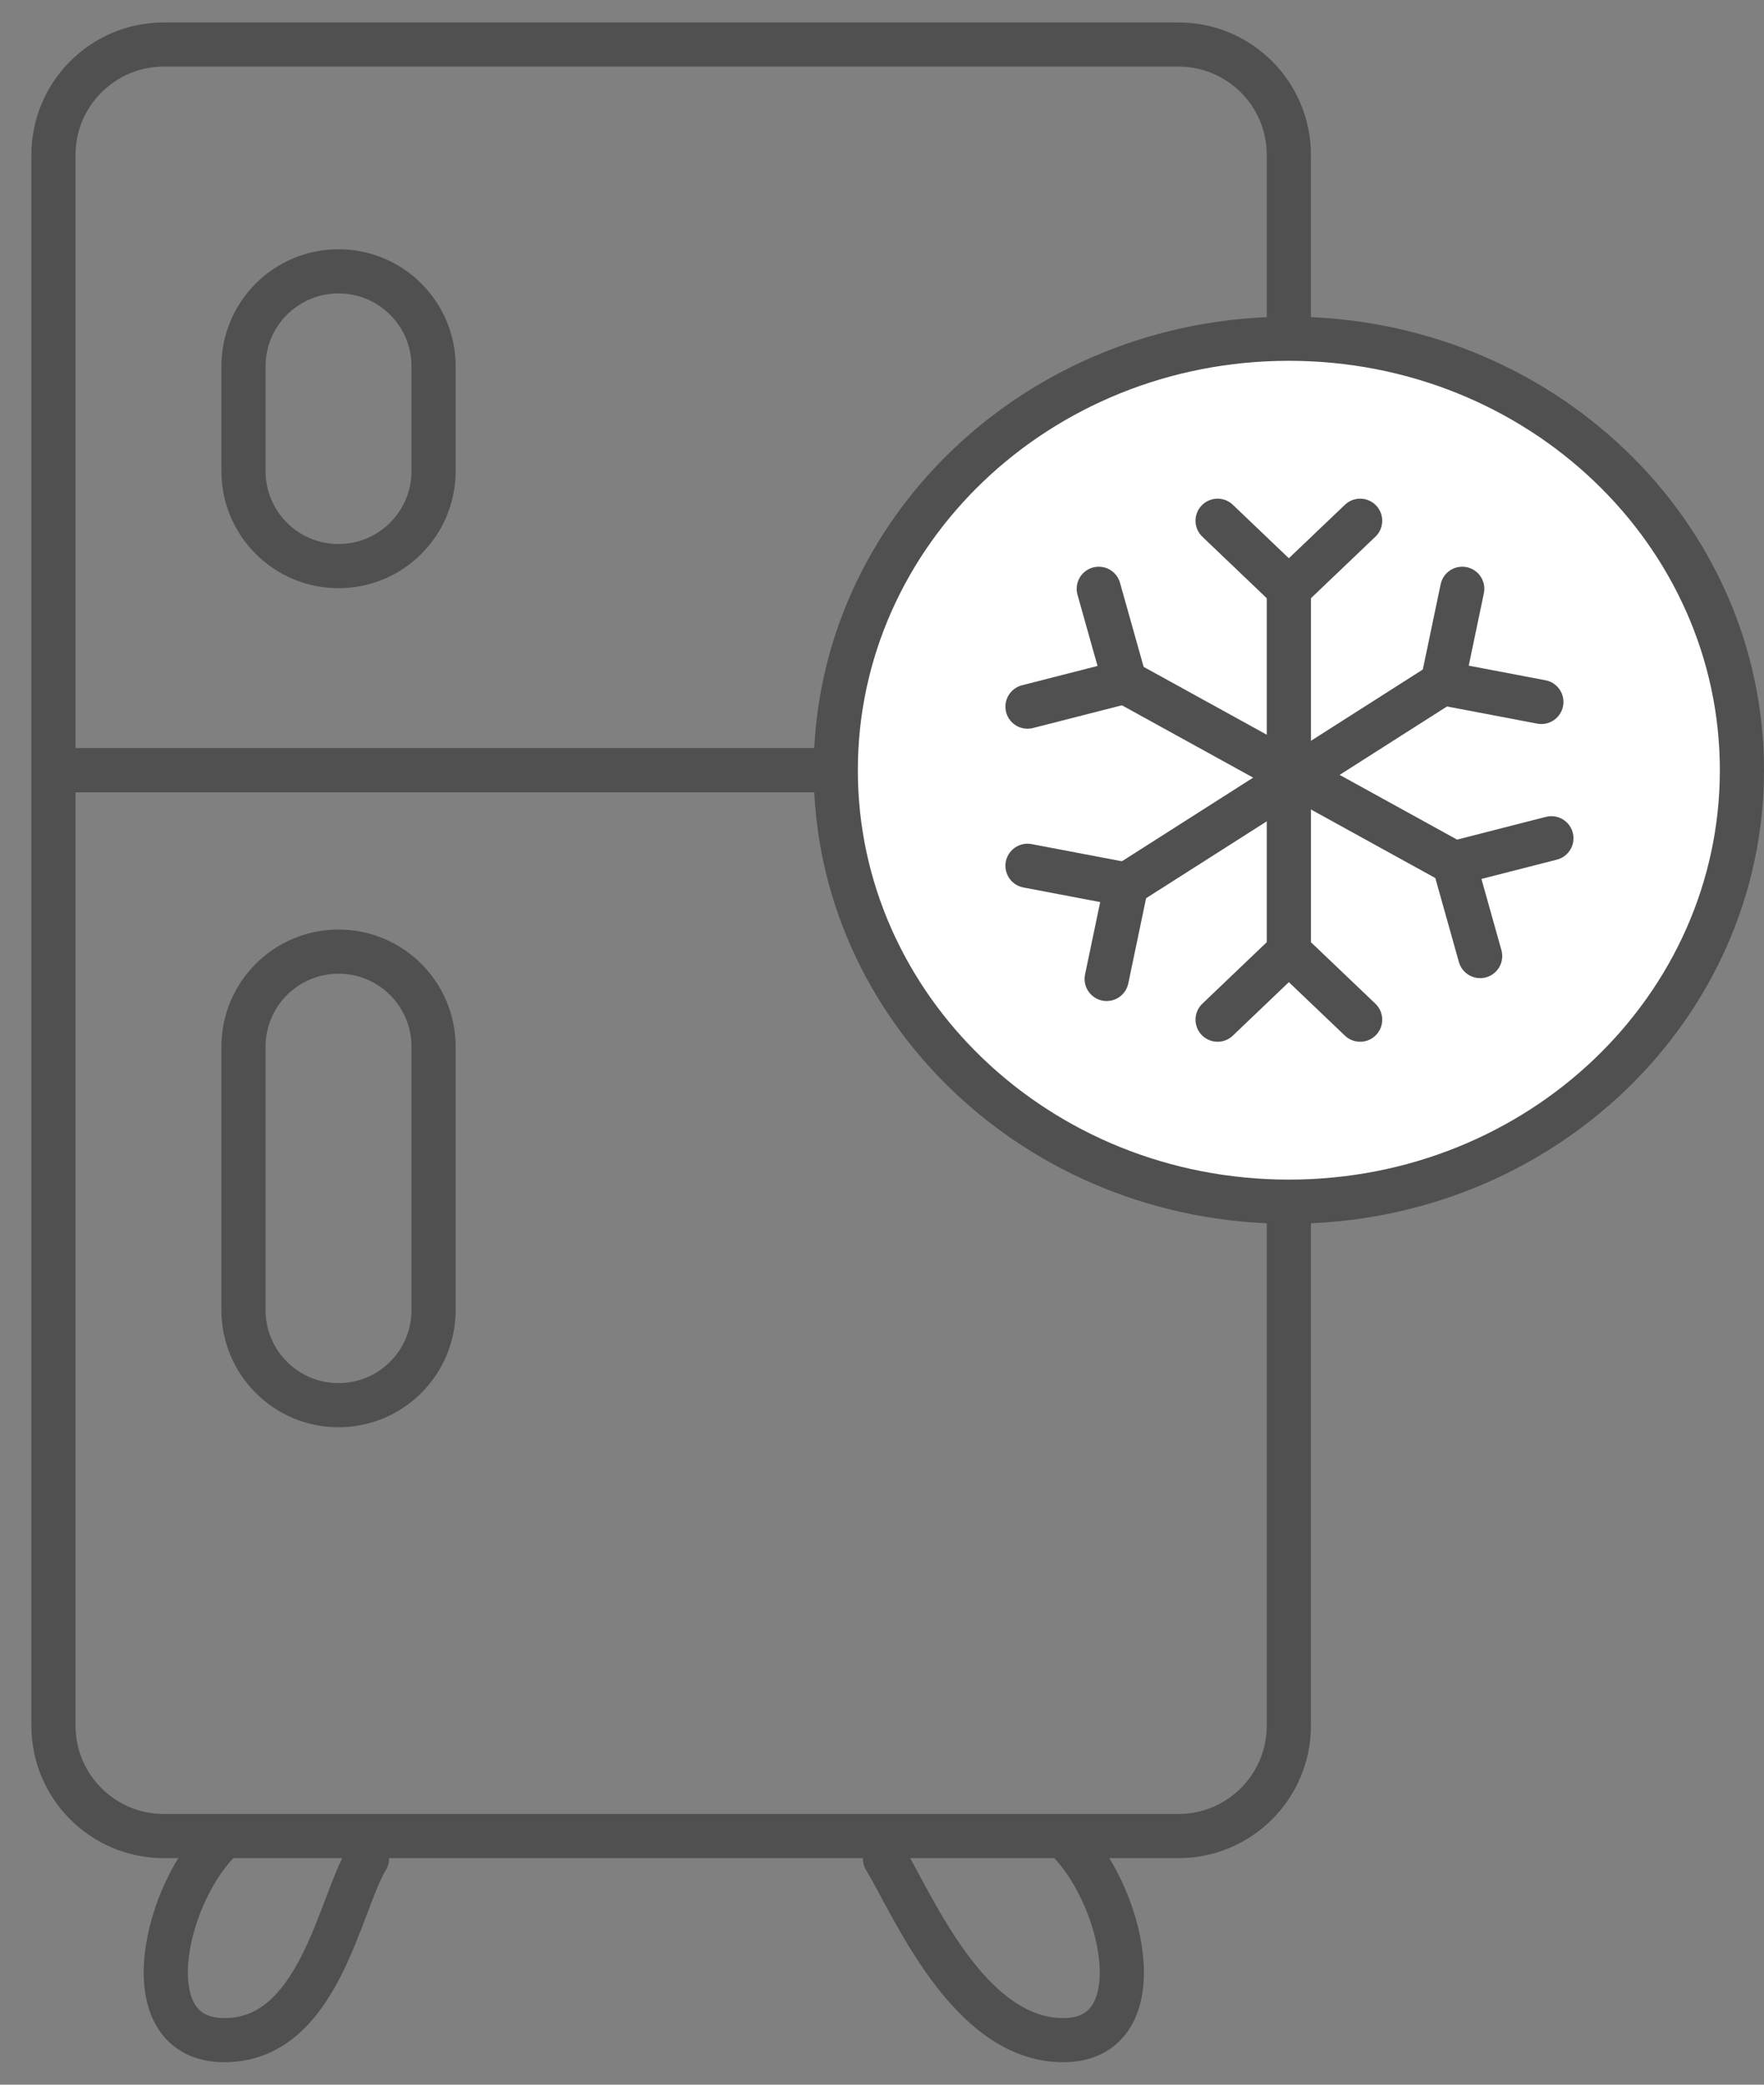 <svg width="33" height="39" viewBox="0 0 33 39" fill="none" xmlns="http://www.w3.org/2000/svg"><rect x="0" y="0" width="33" height="39" fill="#808080" stroke="none"/><path d="M1 32.283V2.898C1 1.758 1.924 0.833 3.065 0.833H22.046C23.187 0.833 24.111 1.758 24.111 2.898V32.283C24.111 33.424 23.187 34.349 22.046 34.349H3.065C1.924 34.349 1 33.424 1 32.283Z" stroke="#505050" stroke-width="0.826"/><path d="M4.555 8.813V6.853C4.555 5.872 5.351 5.076 6.333 5.076C7.315 5.076 8.111 5.872 8.111 6.853V8.813C8.111 9.795 7.315 10.591 6.333 10.591C5.351 10.591 4.555 9.795 4.555 8.813Z" stroke="#505050" stroke-width="0.826"/><path d="M4.555 24.51V19.581C4.555 18.599 5.351 17.803 6.333 17.803C7.315 17.803 8.111 18.599 8.111 19.581V24.51C8.111 25.492 7.315 26.288 6.333 26.288C5.351 26.288 4.555 25.492 4.555 24.51Z" stroke="#505050" stroke-width="0.826"/><path d="M1 14.409H15.979" stroke="#505050" stroke-width="0.829"/><path d="M32.587 14.409C32.587 18.849 28.811 22.481 24.111 22.481C19.412 22.481 15.635 18.849 15.635 14.409C15.635 9.969 19.412 6.337 24.111 6.337C28.811 6.337 32.587 9.969 32.587 14.409Z" fill="white" stroke="#505050" stroke-width="0.826"/><path d="M22.778 9.742L24.111 11.015" stroke="#505050" stroke-width="0.826" stroke-linecap="round"/><path d="M25.445 9.742L24.111 11.015" stroke="#505050" stroke-width="0.826" stroke-linecap="round"/><path d="M25.445 19.076L24.111 17.803" stroke="#505050" stroke-width="0.826" stroke-linecap="round"/><path d="M22.778 19.076L24.111 17.803" stroke="#505050" stroke-width="0.826" stroke-linecap="round"/><path d="M24.111 11.015L24.111 17.803" stroke="#505050" stroke-width="0.826" stroke-linecap="round"/><path d="M27.355 11.015L26.986 12.78" stroke="#505050" stroke-width="0.826" stroke-linecap="round"/><path d="M28.835 13.132L26.986 12.78" stroke="#505050" stroke-width="0.826" stroke-linecap="round"/><path d="M20.703 18.314L21.072 16.549" stroke="#505050" stroke-width="0.826" stroke-linecap="round"/><path d="M19.222 16.197L21.072 16.549" stroke="#505050" stroke-width="0.826" stroke-linecap="round"/><path d="M26.986 12.78L21.072 16.549" stroke="#505050" stroke-width="0.826" stroke-linecap="round"/><path d="M29.023 15.682L27.202 16.148" stroke="#505050" stroke-width="0.826" stroke-linecap="round"/><path d="M27.69 17.886L27.202 16.148" stroke="#505050" stroke-width="0.826" stroke-linecap="round"/><path d="M19.222 13.22L21.044 12.754" stroke="#505050" stroke-width="0.826" stroke-linecap="round"/><path d="M20.555 11.015L21.044 12.754" stroke="#505050" stroke-width="0.826" stroke-linecap="round"/><path d="M27.202 16.148L21.044 12.754" stroke="#505050" stroke-width="0.826" stroke-linecap="round"/><path d="M4.199 34.348C3.087 35.338 2.421 38.167 4.199 38.167C5.976 38.167 6.347 35.621 6.865 34.773" stroke="#505050" stroke-width="0.826" stroke-linecap="round" stroke-linejoin="bevel"/><path d="M19.889 34.348C21 35.338 21.667 38.167 19.889 38.167C18.111 38.167 17.074 35.621 16.556 34.773" stroke="#505050" stroke-width="0.826" stroke-linecap="round" stroke-linejoin="bevel"/></svg>